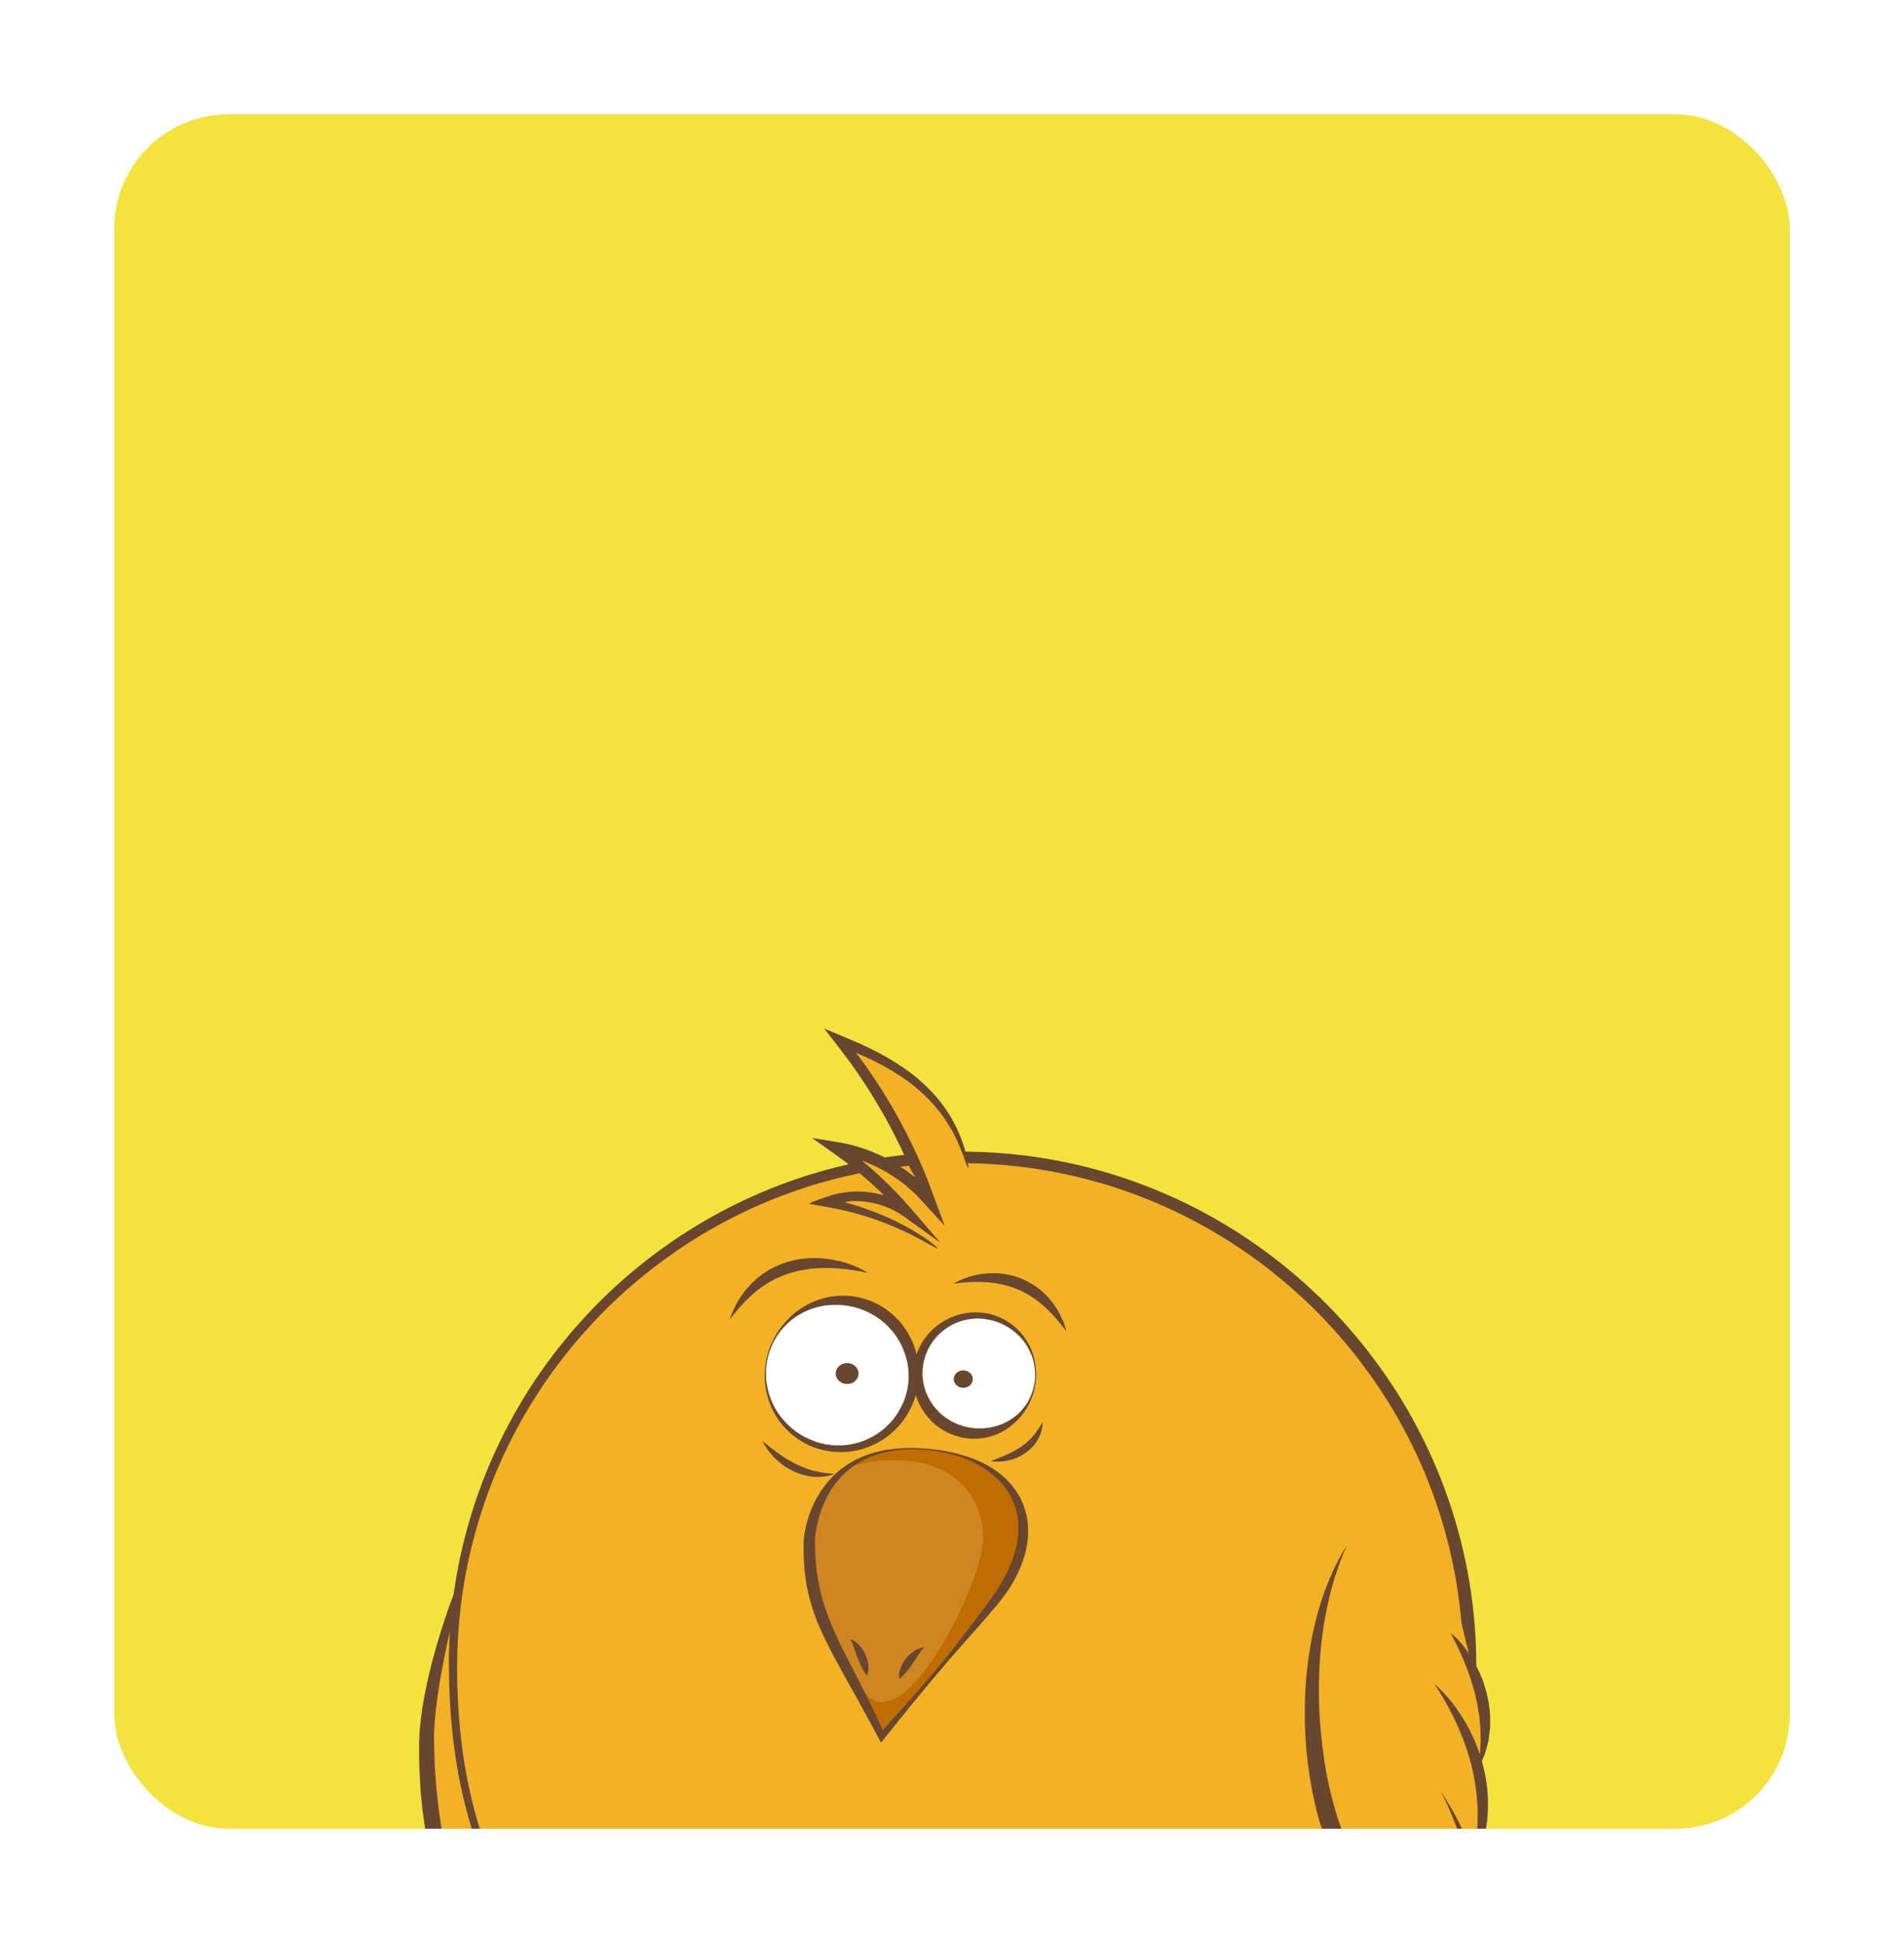 <?xml version="1.0" encoding="UTF-8"?> <svg xmlns="http://www.w3.org/2000/svg" width="500" height="510" viewBox="0 0 500 510" fill="none"> <g filter="url(#filter0_d)"> <g clip-path="url(#clip0)"> <rect x="30" y="20" width="440" height="450" rx="30" fill="#F4E23F"></rect> <g clip-path="url(#clip1)"> <path d="M123.19 399.55C118.11 411.55 111.97 434.25 111.97 447.28C111.96 517.78 158.14 533.45 158.14 533.45C158.14 533.45 139.14 471.12 153.19 430.78L123.19 399.55Z" fill="#F3B126"></path> <path opacity="0.53" d="M123.19 399.55C118.11 411.55 111.97 434.25 111.97 447.28C111.96 517.78 158.14 533.45 158.14 533.45C158.14 533.45 139.14 471.12 153.19 430.78L123.19 399.55Z" fill="#F3B126"></path> <path d="M152.99 430.72L151.79 433.75C151.38 434.75 151.09 435.82 150.74 436.86L150.24 438.43L149.82 440.02C149.55 441.08 149.23 442.13 149.01 443.21L148.34 446.43L147.79 449.67C147.59 450.75 147.48 451.84 147.34 452.93C147.21 454.02 147.06 455.11 146.97 456.2L146.68 459.48L146.52 462.76C146.43 464.95 146.38 467.14 146.37 469.33L146.41 472.62L146.53 475.9C146.63 478.09 146.73 480.27 146.92 482.45C147.1 484.63 147.33 486.81 147.57 488.98C147.86 491.15 148.15 493.31 148.5 495.47C148.86 497.63 149.27 499.77 149.69 501.91C150.11 504.05 150.56 506.19 151.04 508.31C151.52 510.44 152.02 512.56 152.54 514.67L154.15 521L155.81 527.31C156.37 529.42 156.97 531.5 157.57 533.6L158.35 532.85C155.47 531.75 152.66 530.21 150.03 528.49C147.38 526.79 144.91 524.81 142.57 522.71C140.23 520.61 138.05 518.34 136.01 515.96C134.01 513.55 132.12 511.05 130.41 508.43C129.53 507.14 128.75 505.78 127.93 504.46C127.18 503.09 126.36 501.76 125.68 500.36C124.99 498.96 124.25 497.59 123.64 496.15L122.68 494.02C122.38 493.3 122.11 492.57 121.82 491.84L120.97 489.66L120.22 487.44C119.97 486.7 119.71 485.97 119.48 485.22L118.84 482.97L118.2 480.72L117.66 478.44L117.12 476.16L116.68 473.86C116.03 470.8 115.59 467.7 115.18 464.6C115.02 463.04 114.83 461.49 114.65 459.93L114.29 455.24C114.15 453.68 114.13 452.1 114.08 450.53L114 448.17C113.99 447.8 113.96 447.34 113.97 447.04L113.98 445.85C113.97 445.04 114.01 444.27 114.06 443.52C114.1 442.76 114.13 442.01 114.22 441.22C114.34 439.67 114.55 438.11 114.73 436.56C115.14 433.45 115.65 430.33 116.25 427.23C116.84 424.12 117.47 421.02 118.22 417.94C119.71 411.78 121.34 405.64 123.42 399.62L123.05 399.46C121.61 402.32 120.4 405.29 119.23 408.27C118.04 411.25 117.02 414.29 116.05 417.34C115.07 420.39 114.19 423.48 113.37 426.59C112.57 429.7 111.89 432.85 111.3 436.03C111.02 437.62 110.76 439.22 110.57 440.84C110.45 441.64 110.38 442.47 110.31 443.3C110.23 444.14 110.16 444.96 110.13 445.74L110.07 446.93C110.04 447.43 110.06 447.76 110.06 448.19L110.07 450.61C110.09 452.22 110.08 453.84 110.19 455.45L110.46 460.29L110.95 465.12C111.39 468.33 111.85 471.54 112.54 474.71C112.7 475.51 112.86 476.3 113.05 477.09L113.67 479.45L114.29 481.8L115.01 484.13L115.74 486.45C116 487.22 116.29 487.98 116.57 488.74L117.41 491.03L118.35 493.28C118.67 494.03 118.97 494.78 119.31 495.52L120.37 497.72C121.04 499.2 121.85 500.62 122.63 502.04C123.39 503.48 124.3 504.83 125.13 506.22C126.05 507.56 126.94 508.92 127.92 510.21C129.84 512.83 132 515.27 134.22 517.62C136.5 519.93 138.88 522.12 141.4 524.14C143.92 526.17 146.59 527.98 149.33 529.66C152.11 531.3 154.92 532.84 158 533.98L159.14 534.4L158.78 533.23C158.15 531.17 157.63 529.06 157.09 526.97C156.55 524.87 156.11 522.75 155.65 520.64C155.19 518.52 154.82 516.39 154.45 514.26C154.09 512.13 153.75 509.99 153.42 507.85C153.11 505.71 152.81 503.57 152.54 501.43C152.28 499.29 152.02 497.14 151.81 494.99C151.54 492.85 151.34 490.7 151.13 488.56C150.91 486.42 150.7 484.27 150.54 482.13C150.35 479.99 150.19 477.84 150.06 475.69L149.89 472.47L149.78 469.25C149.7 467.1 149.67 464.95 149.68 462.8L149.72 459.58L149.82 456.36C149.84 455.28 149.93 454.21 149.99 453.14C150.06 452.07 150.12 450.99 150.23 449.93L150.52 446.72L150.93 443.52C151.04 442.45 151.26 441.39 151.41 440.33L151.67 438.73L151.99 437.15C152.37 435.04 152.93 432.92 153.44 430.81L152.99 430.72Z" fill="#68462F"></path> <path d="M118.96 427.28C118.96 354.11 177.83 294.69 250.78 293.79C323.84 292.89 384.51 351.55 385.94 424.6C386.95 475.9 359 520.76 317.35 543.97C306.58 549.97 297.14 555.78 293.99 571.23C292.81 577.01 291.64 595.54 290.31 600.03C289.24 603.63 283.03 603.64 282.01 600.03C277.68 584.76 262.01 556.87 242.97 558.03C222.47 559.28 237.97 601.11 229.3 600.78C221.36 600.47 209.55 568.26 200.13 556.78C191.41 546.16 178.82 537.31 167.8 529.11C135.18 504.85 118.96 472.03 118.96 427.28Z" fill="#F3B126"></path> <path opacity="0.53" d="M242.24 542.28C312.1 542.28 357.21 503.89 357.21 434.03C357.21 429.74 348.37 422.12 347.71 418.53C345.66 407.4 364.74 390.55 350.71 351.99C341.93 327.87 303.57 310.95 250.96 319.03C234.46 321.56 187.46 319.53 184.75 312.2C204.15 300.76 226.7 294.09 250.78 293.79C266.25 293.6 281.17 296.09 295.08 300.81C295.06 300.8 295.03 300.79 295.01 300.78C295.14 300.82 295.26 300.87 295.39 300.92C296.73 301.38 298.07 301.86 299.39 302.36C299.76 302.5 300.13 302.64 300.49 302.79C301.67 303.25 302.85 303.72 304.02 304.22C304.25 304.32 304.49 304.41 304.72 304.51C306.03 305.07 307.32 305.66 308.61 306.26C308.99 306.44 309.37 306.62 309.75 306.8C311.02 307.41 312.28 308.03 313.53 308.68C313.8 308.82 314.06 308.97 314.33 309.11C315.41 309.68 316.48 310.26 317.54 310.86C317.88 311.05 318.21 311.24 318.55 311.43C319.76 312.12 320.95 312.83 322.14 313.56C322.48 313.77 322.82 313.99 323.16 314.2C324.21 314.86 325.26 315.54 326.29 316.23C326.5 316.37 326.72 316.51 326.93 316.65C328.1 317.44 329.25 318.25 330.39 319.08C330.73 319.32 331.06 319.57 331.4 319.82C332.53 320.65 333.65 321.5 334.75 322.36C334.98 322.54 335.2 322.72 335.42 322.9C336.38 323.67 337.33 324.45 338.27 325.24C338.55 325.48 338.84 325.72 339.12 325.96C340.18 326.87 341.23 327.8 342.26 328.74C342.54 328.99 342.81 329.25 343.09 329.5C343.44 329.83 343.8 330.15 344.15 330.48C344.15 330.49 344.14 330.49 344.14 330.5C369.24 354.24 385.21 387.56 385.93 424.6C386.94 475.9 359 520.76 317.34 543.97C306.57 549.97 297.13 555.78 293.98 571.23C292.8 577.01 291.63 595.54 290.3 600.03C289.23 603.63 283.02 603.64 281.99 600.03C277.66 584.76 262 556.87 242.96 558.03C222.46 559.28 237.96 601.11 229.29 600.78C221.35 600.47 209.55 568.26 200.13 556.78C191.41 546.16 178.82 537.31 167.79 529.11C141.1 509.27 125.39 483.67 120.57 450.51C135.66 503.49 184.42 542.28 242.24 542.28Z" fill="#F3B126"></path> <path d="M120.04 427.29C120.04 427.29 120.05 426.35 120.08 424.53C120.12 422.72 120.22 420.06 120.5 416.56C121.07 409.6 122.42 399.35 126.41 386.91C130.4 374.52 137.16 359.9 148.46 345.62C154.1 338.5 160.8 331.47 168.71 325.04C176.59 318.6 185.64 312.72 195.74 307.95C205.82 303.16 216.97 299.48 228.82 297.37C240.65 295.24 253.23 294.7 265.93 296.01C278.64 297.32 291.52 300.56 303.86 305.84C316.2 311.1 328 318.4 338.53 327.53C349.08 336.63 358.34 347.6 365.71 359.9C373.06 372.21 378.49 385.88 381.47 400.2C384.49 414.5 385.03 429.45 383.21 444.12C382.27 451.46 380.74 458.74 378.58 465.84C376.4 472.93 373.65 479.86 370.32 486.5C366.96 493.13 363.09 499.5 358.68 505.48C354.26 511.44 349.39 517.08 344.05 522.21C338.71 527.33 333 532.08 326.91 536.22C325.38 537.25 323.86 538.29 322.29 539.25C320.74 540.25 319.15 541.16 317.56 542.08C314.36 543.91 311.04 545.73 307.92 547.9C304.79 550.05 301.83 552.59 299.41 555.61C296.99 558.63 295.14 562.1 293.93 565.73C293.31 567.55 292.84 569.36 292.47 571.26C292.3 572.14 292.16 573.11 292.03 574.04L291.69 576.79C291.27 580.44 290.93 584.06 290.55 587.67C290.16 591.26 289.81 594.89 289.19 598.3C289.12 598.74 289.01 599.11 288.92 599.5C288.94 599.5 288.77 599.99 288.76 599.94C288.74 599.99 288.65 600.15 288.58 600.23C288.28 600.64 287.77 600.97 287.16 601.14C285.94 601.5 284.39 601.13 283.77 600.33C283.61 600.13 283.5 599.92 283.42 599.66L283.03 598.35C282.76 597.47 282.47 596.61 282.16 595.75C281.55 594.04 280.87 592.35 280.15 590.69C278.7 587.38 277.07 584.17 275.26 581.07C271.63 574.9 267.36 569.09 261.99 564.34C259.3 561.99 256.31 559.92 252.97 558.48C249.65 557.04 245.93 556.33 242.3 556.67C240.4 556.85 238.52 557.41 236.88 558.49C235.23 559.55 233.95 561.07 233.06 562.69C231.28 565.98 230.75 569.51 230.46 572.89C229.95 579.7 230.72 586.3 230.86 592.66C230.88 594.24 230.87 595.82 230.64 597.24C230.53 597.94 230.34 598.62 230.08 599.03C229.81 599.44 229.68 599.47 229.33 599.48C228.31 599.43 227.14 598.52 226.12 597.49C225.09 596.45 224.16 595.23 223.28 593.99C219.78 588.94 216.94 583.43 214.08 578.08C211.23 572.71 208.49 567.38 205.4 562.3C203.85 559.78 202.19 557.26 200.23 555.05C198.35 552.85 196.32 550.71 194.27 548.76C186.01 540.87 177.09 534.61 168.85 528.49C160.62 522.43 153.47 515.84 147.55 508.95C141.62 502.07 136.94 494.91 133.32 487.94C131.5 484.46 129.98 481 128.66 477.65C127.33 474.3 126.24 471.04 125.34 467.9C121.73 455.33 120.79 445.01 120.35 438.04C120.24 436.29 120.17 434.75 120.13 433.41C120.08 432.07 120.05 430.95 120.05 430.04C120.03 428.23 120.02 427.29 120.02 427.29H120.04ZM117.89 427.28C117.89 427.28 117.9 428.23 117.93 430.06C117.93 430.98 117.97 432.11 118.02 433.47C118.06 434.82 118.13 436.39 118.25 438.16C118.72 445.22 119.7 455.68 123.42 468.45C125.27 474.82 127.84 481.75 131.49 488.88C135.15 496 139.9 503.32 145.91 510.36C151.91 517.41 159.17 524.15 167.49 530.33C175.73 536.49 184.56 542.74 192.61 550.49C194.64 552.43 196.53 554.44 198.39 556.63C200.25 558.74 201.79 561.1 203.31 563.58C206.31 568.55 209.03 573.87 211.86 579.25C214.72 584.63 217.53 590.16 221.17 595.47C222.1 596.79 223.09 598.09 224.27 599.31C224.87 599.92 225.51 600.51 226.28 601.02C226.67 601.27 227.08 601.52 227.56 601.71C227.8 601.81 228.03 601.89 228.32 601.96L228.78 602.05L229.08 602.08C229.74 602.14 230.37 602.03 230.99 601.71C231.6 601.38 232.04 600.89 232.33 600.41C232.91 599.45 233.1 598.53 233.26 597.66C233.54 595.91 233.55 594.26 233.54 592.6C233.42 586.04 232.7 579.54 233.22 573.09C233.49 569.9 234.05 566.67 235.52 564.03C236.25 562.72 237.22 561.6 238.42 560.84C239.61 560.06 241.07 559.63 242.55 559.49C245.69 559.21 248.88 559.81 251.85 561.1C254.82 562.38 257.58 564.29 260.09 566.49C265.12 570.94 269.25 576.54 272.74 582.52C274.48 585.52 276.06 588.63 277.46 591.84C278.15 593.44 278.8 595.07 279.39 596.71C279.68 597.53 279.96 598.36 280.22 599.19L280.6 600.45C280.77 601.06 281.08 601.65 281.48 602.15C282.3 603.16 283.43 603.75 284.55 604.01C285.68 604.28 286.83 604.26 287.96 603.95C289.07 603.65 290.19 603.01 290.97 601.96C291.17 601.69 291.32 601.45 291.48 601.1C291.67 600.65 291.65 600.71 291.78 600.27C291.9 599.79 292.03 599.29 292.11 598.84C292.79 595.15 293.13 591.57 293.52 587.94C293.9 584.33 294.25 580.7 294.67 577.1L295.01 574.41C295.13 573.53 295.25 572.69 295.43 571.77C295.76 570.07 296.22 568.33 296.79 566.68C297.92 563.35 299.59 560.23 301.79 557.5C303.99 554.77 306.7 552.44 309.67 550.41C312.64 548.36 315.84 546.61 319.1 544.76C320.73 543.82 322.36 542.89 323.95 541.87C325.56 540.89 327.12 539.84 328.69 538.78C334.94 534.55 340.79 529.71 346.28 524.48C351.76 519.24 356.75 513.48 361.3 507.38C365.83 501.27 369.81 494.75 373.27 487.96C387.07 460.78 391.07 428.83 384.77 399.48C381.68 384.79 376.08 370.79 368.52 358.19C360.94 345.6 351.43 334.39 340.6 325.09C329.79 315.77 317.7 308.31 305.05 302.96C292.41 297.58 279.22 294.29 266.21 292.98C253.18 291.66 240.38 292.27 228.27 294.5C216.17 296.71 204.8 300.51 194.52 305.45C184.23 310.37 175.02 316.4 167.01 323C158.98 329.59 152.17 336.79 146.45 344.07C135.01 358.67 128.18 373.59 124.17 386.21C120.16 398.89 118.83 409.32 118.28 416.4C118.01 419.94 117.92 422.69 117.89 424.51C117.87 426.33 117.86 427.27 117.86 427.27V427.28H117.89Z" fill="#68462F"></path> <path opacity="0.53" d="M220.25 335.6C229.66 335.6 237.7 341.03 240.85 348.68C243.7 343.52 249.52 339.97 256.25 339.97C265.79 339.97 273.53 347.09 273.53 355.87C273.53 364.65 265.79 371.77 256.25 371.77C249.52 371.77 243.7 368.23 240.85 363.06C237.7 370.7 229.67 376.14 220.25 376.14C208.08 376.14 198.22 367.07 198.22 355.88C198.22 344.67 208.09 335.6 220.25 335.6Z" fill="#F3B126"></path> <path opacity="0.53" d="M243.91 372.15C270.83 373.5 281.87 392.95 265.04 414.75C256.79 425.44 233.32 452.7 233.32 452.7C221.54 428.16 213.03 419.62 213.03 399.1C213.04 391.68 218.12 370.86 243.91 372.15Z" fill="#F3B126"></path> <path d="M241.43 370.28C266.66 371.54 277.01 389.78 261.24 410.21C253.51 420.23 231.51 445.78 231.51 445.78C220.47 422.78 212.5 414.78 212.5 395.55C212.5 388.58 217.26 369.07 241.43 370.28Z" fill="#BF6D00"></path> <path opacity="0.26" d="M212.49 395.55C212.49 410.33 217.2 418.47 224.39 431.89C224.81 431.95 225.51 431.63 225.71 432.03C235.32 451.53 258.44 405.41 258.21 393.53C258.01 383.47 251.65 374.05 236.43 373.28C230.57 372.99 225.85 373.91 222.06 375.58L222.05 375.59C214.42 381.61 212.49 391.12 212.49 395.55Z" fill="#FFC988"></path> <path d="M241.42 370.43C243.61 370.58 245.78 370.81 247.92 371.24C250.05 371.71 252.15 372.31 254.16 373.15C258.16 374.8 261.78 377.41 264.22 380.82C265.44 382.52 266.32 384.43 266.84 386.41C267.39 388.39 267.51 390.46 267.4 392.51C267.28 394.57 266.8 396.6 266.17 398.59C265.51 400.58 264.6 402.49 263.6 404.35C262.6 406.22 261.38 407.98 260.16 409.74C258.87 411.52 257.57 413.26 256.25 415.01L252.27 420.24C250.94 421.99 249.55 423.68 248.19 425.4C246.79 427.08 245.41 428.79 243.98 430.45C242.56 432.12 241.13 433.78 239.67 435.42C238.23 437.07 236.74 438.69 235.27 440.31L230.83 445.17L232.33 445.37C231.48 443.51 230.68 441.63 229.8 439.78C228.92 437.93 228.02 436.1 227.1 434.28C225.29 430.62 223.36 427.03 221.55 423.41C219.74 419.8 218.08 416.15 216.81 412.4C216.5 411.46 216.17 410.53 215.93 409.57C215.67 408.62 215.4 407.67 215.23 406.7C215.03 405.74 214.82 404.78 214.69 403.8C214.53 402.83 214.38 401.85 214.31 400.86C214.08 398.9 214.05 396.89 214 394.93C214.03 393.09 214.34 391.12 214.81 389.25C215.25 387.35 215.94 385.52 216.76 383.75C217.59 381.98 218.64 380.32 219.88 378.8C221.12 377.28 222.57 375.92 224.19 374.77C225.81 373.61 227.61 372.71 229.49 372.02C231.38 371.34 233.36 370.9 235.36 370.62C237.37 370.41 239.4 370.38 241.42 370.43ZM241.44 370.13C239.4 370.04 237.35 370.03 235.31 370.24C233.27 370.43 231.24 370.79 229.26 371.37C225.29 372.5 221.53 374.64 218.58 377.67C215.61 380.69 213.45 384.49 212.2 388.55C211.57 390.6 211.17 392.66 211.03 394.9C211 397.01 211.02 399.08 211.21 401.17C211.26 402.22 211.4 403.26 211.55 404.3C211.63 404.82 211.68 405.34 211.77 405.86L212.09 407.4C212.28 408.44 212.57 409.45 212.85 410.46C213.11 411.48 213.46 412.47 213.79 413.46C214.46 415.45 215.31 417.36 216.18 419.24C217.06 421.12 218 422.95 218.96 424.76C220.89 428.38 222.88 431.93 224.87 435.47C225.86 437.24 226.84 439.02 227.8 440.81C228.8 442.58 229.72 444.38 230.69 446.17L231.36 447.41L232.19 446.37L236.32 441.24C237.7 439.53 239.06 437.81 240.46 436.12C241.85 434.42 243.25 432.74 244.66 431.06C246.06 429.37 247.51 427.72 248.92 426.05C250.37 424.4 251.79 422.73 253.26 421.1L257.63 416.17C259.08 414.52 260.53 412.84 261.93 411.16C263.34 409.42 264.71 407.62 265.83 405.65C266.99 403.7 267.95 401.63 268.7 399.46C269.44 397.29 269.87 394.99 269.97 392.66C270.08 390.34 269.74 387.98 269.02 385.76C268.29 383.54 267.09 381.5 265.61 379.74C264.13 377.98 262.37 376.51 260.46 375.32C258.55 374.13 256.51 373.19 254.41 372.48C250.22 371.04 245.82 370.36 241.44 370.13Z" fill="#68462F"></path> <path d="M220.46 370.28C209.69 370.28 200.96 361.55 200.96 350.78C200.96 340.011 209.69 331.28 220.46 331.28C231.23 331.28 239.96 340.011 239.96 350.78C239.96 361.55 231.23 370.28 220.46 370.28Z" fill="white"></path> <path d="M202.49 342.84C202.49 342.84 202.32 343.29 202.01 344.13C201.83 344.54 201.69 345.08 201.52 345.72C201.44 346.04 201.33 346.38 201.26 346.74C201.2 347.11 201.13 347.5 201.06 347.92C200.82 349.58 200.67 351.65 201.02 353.99C201.36 356.32 202.15 358.92 203.64 361.46C205.13 363.99 207.38 366.39 210.27 368.2C210.62 368.44 211.02 368.61 211.39 368.83C211.79 369.03 212.12 369.26 212.58 369.43C213.37 369.74 214.12 370.09 215.03 370.32C216.79 370.88 218.6 371.09 220.48 371.15C222.36 371.19 224.26 370.9 226.14 370.43C228.01 369.91 229.81 369.1 231.52 368.09C233.21 367.04 234.74 365.72 236.1 364.23C237.43 362.71 238.52 360.98 239.4 359.16C239.79 358.14 240.16 357.42 240.44 356.33C240.77 355.32 240.93 354.32 241.11 353.32C241.36 351.3 241.37 349.26 241.07 347.26C240.73 345.27 240.17 343.32 239.31 341.53C238.42 339.76 237.36 338.08 236.05 336.64C234.72 335.24 233.29 333.95 231.67 333.02C230.9 332.49 230.05 332.13 229.24 331.73L229.09 331.66L229.01 331.62L228.97 331.6L228.86 331.56L228.56 331.46L227.97 331.25C227.56 331.12 227.22 330.96 226.77 330.85C223.24 329.84 219.9 329.92 216.94 330.59C213.99 331.28 211.51 332.57 209.57 333.98C207.61 335.38 206.22 336.95 205.18 338.29C204.93 338.63 204.69 338.96 204.47 339.26C204.25 339.57 204.08 339.88 203.91 340.16C203.56 340.72 203.28 341.2 203.1 341.62C202.7 342.4 202.49 342.84 202.49 342.84ZM202.77 342.96C202.77 342.96 202.99 342.54 203.41 341.75C203.6 341.35 203.9 340.89 204.27 340.36C204.45 340.1 204.63 339.8 204.85 339.51C205.09 339.23 205.34 338.93 205.61 338.62C206.7 337.39 208.18 336 210.18 334.9C212.16 333.79 214.59 332.9 217.3 332.6C218.66 332.48 220.07 332.45 221.51 332.61C221.87 332.65 222.23 332.69 222.59 332.73C222.95 332.81 223.31 332.88 223.67 332.96C224.42 333.08 225.07 333.34 225.78 333.53C226.13 333.63 226.53 333.83 226.91 333.97L227.49 334.21L227.78 334.33C227.85 334.36 227.72 334.3 227.75 334.32L227.78 334.34L227.84 334.37L227.97 334.44C228.66 334.81 229.38 335.13 230.03 335.6C231.39 336.44 232.61 337.52 233.73 338.72C234.87 339.92 235.8 341.33 236.6 342.84C237.36 344.37 237.92 346.01 238.29 347.72C238.62 349.44 238.68 351.22 238.53 352.99C238.4 353.87 238.29 354.77 238.05 355.58C237.91 356.37 237.46 357.39 237.2 358.17C236.46 359.81 235.55 361.37 234.4 362.76C233.23 364.12 231.9 365.34 230.41 366.33C228.9 367.29 227.3 368.07 225.62 368.59C223.93 369.07 222.21 369.39 220.49 369.4C218.79 369.4 217.06 369.24 215.51 368.79C214.73 368.64 213.92 368.29 213.13 368.01C212.43 367.72 211.67 367.36 210.98 367C208.21 365.45 205.98 363.3 204.39 360.99C202.8 358.67 201.9 356.18 201.47 353.92C201 351.65 201.11 349.6 201.33 347.96C201.4 347.55 201.46 347.16 201.52 346.8C201.6 346.44 201.7 346.11 201.79 345.8C201.95 345.18 202.1 344.65 202.29 344.24C202.59 343.4 202.77 342.95 202.77 342.96Z" fill="#68462F"></path> <path d="M243.116 358.654C238.768 351.281 241.219 341.778 248.593 337.43C255.966 333.081 265.468 335.533 269.817 342.906C274.165 350.279 271.714 359.781 264.341 364.13C256.967 368.479 247.465 366.027 243.116 358.654Z" fill="white"></path> <path d="M271.64 354.61C271.64 354.61 271.71 354.24 271.85 353.54C271.93 353.19 271.98 352.75 272.02 352.23C272.09 351.71 272.09 351.11 272.09 350.44C272.05 349.1 271.91 347.46 271.33 345.66C270.76 343.87 269.8 341.92 268.31 340.11C266.81 338.3 264.72 336.7 262.2 335.64C261.55 335.39 260.93 335.17 260.2 334.97C259.54 334.83 258.91 334.65 258.15 334.59C256.67 334.38 255.21 334.45 253.72 334.65C252.23 334.87 250.76 335.35 249.33 335.97C247.92 336.63 246.59 337.51 245.37 338.54C244.17 339.6 243.13 340.85 242.24 342.21C241.84 342.91 241.42 343.62 241.11 344.38C240.94 344.75 240.77 345.13 240.66 345.52L240.27 346.75C239.91 348.14 239.65 349.96 239.7 351.56C239.77 353.2 240.03 354.83 240.53 356.39C241.06 357.93 241.76 359.42 242.69 360.73C243.64 362.03 244.71 363.23 245.95 364.2C247.2 365.14 248.52 365.98 249.95 366.49C250.64 366.8 251.37 366.97 252.07 367.19L252.2 367.23L252.27 367.25L252.3 367.26L252.41 367.28L252.66 367.32L253.15 367.4C253.49 367.45 253.78 367.52 254.15 367.55C257.13 367.87 259.76 367.32 262.02 366.35C264.26 365.37 266.03 363.99 267.35 362.6C268.69 361.21 269.56 359.78 270.19 358.58C270.49 357.97 270.76 357.43 270.93 356.93C271.13 356.44 271.29 356.03 271.37 355.67C271.53 354.99 271.64 354.61 271.64 354.61ZM271.35 354.54C271.35 354.54 271.23 354.9 271 355.57C270.9 355.91 270.73 356.31 270.51 356.77C270.4 357 270.3 357.26 270.16 357.51C270.01 357.76 269.85 358.02 269.68 358.31C268.98 359.41 268 360.68 266.57 361.78C265.16 362.88 263.37 363.86 261.31 364.42C260.27 364.67 259.18 364.86 258.05 364.91C257.77 364.92 257.48 364.93 257.2 364.95C256.91 364.93 256.63 364.92 256.34 364.9C255.75 364.9 255.22 364.78 254.66 364.72C254.38 364.69 254.03 364.58 253.72 364.52L253.23 364.41L252.99 364.35C252.91 364.33 253.06 364.37 253.03 364.36L253 364.35L252.95 364.33L252.84 364.29C252.27 364.09 251.67 363.94 251.11 363.66C249.96 363.19 248.89 362.52 247.87 361.74C246.84 360.97 245.94 360.01 245.12 358.97C244.34 357.9 243.68 356.72 243.17 355.45C242.68 354.18 242.4 352.82 242.28 351.43C242.2 350 242.3 348.78 242.62 347.2C242.95 345.96 243.46 344.54 244.15 343.35C244.87 342.15 245.73 341.02 246.75 340.06C247.78 339.12 248.92 338.3 250.15 337.67C251.39 337.08 252.68 336.59 254.01 336.35C255.32 336.12 256.69 336.01 257.94 336.15C258.55 336.16 259.25 336.33 259.9 336.44C260.47 336.57 261.12 336.74 261.7 336.93C264.06 337.75 266.08 339.12 267.65 340.69C269.21 342.27 270.26 344.09 270.91 345.8C271.59 347.51 271.78 349.12 271.83 350.44C271.83 350.77 271.84 351.08 271.84 351.38C271.83 351.67 271.79 351.94 271.76 352.2C271.71 352.71 271.67 353.14 271.58 353.49C271.42 354.18 271.34 354.55 271.35 354.54Z" fill="#68462F"></path> <path d="M250.46 351.99C250.46 353.26 251.58 354.28 252.96 354.28C254.34 354.28 255.46 353.25 255.46 351.99C255.46 350.72 254.34 349.7 252.96 349.7C251.58 349.69 250.46 350.72 250.46 351.99Z" fill="#68462F"></path> <path d="M222.46 353.28C220.803 353.28 219.46 352.049 219.46 350.53C219.46 349.011 220.803 347.78 222.46 347.78C224.117 347.78 225.46 349.011 225.46 350.53C225.46 352.049 224.117 353.28 222.46 353.28Z" fill="#68462F"></path> <path d="M227.65 429.81C227.65 429.81 227.96 429.25 228.03 428.34C228.13 427.44 227.99 426.19 227.52 424.91C227.28 424.27 226.96 423.62 226.57 423.02C226.36 422.72 226.18 422.43 225.93 422.16C225.69 421.89 225.48 421.64 225.21 421.41C224.96 421.18 224.74 420.99 224.47 420.83C224.22 420.67 224.03 420.54 223.81 420.46C223.4 420.3 223.2 420.25 223.2 420.25C223.2 420.25 223.31 420.41 223.51 420.68C223.61 420.79 223.66 420.98 223.76 421.15C223.86 421.31 223.92 421.53 224.01 421.74C224.11 421.95 224.16 422.2 224.26 422.44C224.36 422.68 224.42 422.95 224.53 423.22C224.71 423.76 224.91 424.35 225.13 424.94C225.57 426.12 226.09 427.33 226.63 428.26C227.13 429.16 227.65 429.81 227.65 429.81Z" fill="#68462F"></path> <path d="M236.18 430.69C236.18 430.69 236.83 430.18 237.54 429.39C238.28 428.61 239.07 427.56 239.77 426.52C240.12 426 240.45 425.48 240.76 424.99C240.93 424.76 241.05 424.5 241.2 424.3C241.35 424.09 241.46 423.86 241.6 423.68C241.74 423.5 241.85 423.3 241.99 423.17C242.13 423.03 242.22 422.86 242.35 422.77C242.61 422.55 242.75 422.42 242.75 422.42C242.75 422.42 242.54 422.42 242.1 422.49C241.87 422.52 241.66 422.6 241.37 422.7C241.07 422.79 240.81 422.93 240.52 423.09C240.2 423.25 239.94 423.44 239.64 423.65C239.34 423.86 239.09 424.09 238.82 424.34C238.3 424.84 237.84 425.39 237.46 425.95C236.71 427.08 236.27 428.27 236.16 429.17C236.02 430.07 236.18 430.69 236.18 430.69Z" fill="#68462F"></path> <path d="M250.46 326.94C250.46 326.94 251.02 326.85 251.99 326.74C252.96 326.63 254.33 326.52 255.96 326.48C256.77 326.46 257.65 326.49 258.56 326.53C259.48 326.56 260.43 326.7 261.4 326.82C262.37 326.98 263.36 327.16 264.35 327.44C265.33 327.71 266.32 328.03 267.26 328.44C268.21 328.83 269.13 329.3 270.01 329.81C270.89 330.32 271.72 330.89 272.5 331.49C273.27 332.1 274.02 332.7 274.68 333.33C275.03 333.63 275.33 333.96 275.63 334.27C275.93 334.58 276.25 334.86 276.51 335.18C277.04 335.79 277.57 336.34 277.98 336.87C278.4 337.39 278.8 337.83 279.09 338.23C279.69 339 280.06 339.44 280.06 339.44C280.06 339.44 279.92 338.89 279.61 337.95C279.47 337.47 279.24 336.91 278.95 336.28C278.69 335.63 278.32 334.94 277.9 334.18C277.46 333.44 276.97 332.63 276.34 331.85C275.74 331.05 275.03 330.25 274.23 329.49C273.42 328.74 272.54 328 271.55 327.37C270.58 326.72 269.51 326.16 268.42 325.7C267.88 325.46 267.3 325.29 266.75 325.08C266.18 324.92 265.61 324.75 265.04 324.64C263.9 324.38 262.76 324.26 261.66 324.2C259.46 324.13 257.42 324.37 255.74 324.8C254.06 325.2 252.73 325.75 251.83 326.19C250.93 326.61 250.46 326.94 250.46 326.94Z" fill="#68462F"></path> <path d="M227.89 324.11C227.89 324.11 227.34 323.72 226.29 323.18C225.24 322.65 223.69 321.94 221.73 321.38C220.75 321.08 219.67 320.83 218.51 320.63C217.35 320.45 216.11 320.26 214.81 320.24C213.52 320.19 212.16 320.23 210.8 320.41C209.43 320.55 208.06 320.88 206.71 321.26C205.37 321.69 204.05 322.2 202.83 322.85C202.22 323.17 201.61 323.5 201.06 323.89C200.78 324.08 200.5 324.26 200.22 324.44C199.96 324.64 199.7 324.85 199.44 325.05C198.92 325.44 198.43 325.86 197.98 326.3C197.51 326.72 197.09 327.16 196.7 327.61C195.87 328.46 195.23 329.39 194.63 330.22C194.08 331.09 193.56 331.86 193.21 332.62C192.83 333.36 192.5 333.99 192.3 334.55C191.86 335.65 191.65 336.28 191.65 336.28C191.65 336.28 192.1 335.77 192.81 334.85C193.15 334.38 193.65 333.88 194.15 333.26C194.65 332.64 195.32 332.03 195.96 331.31C196.67 330.65 197.4 329.91 198.25 329.22C198.66 328.86 199.1 328.51 199.57 328.19C200.03 327.85 200.49 327.5 200.99 327.2C201.24 327.04 201.48 326.88 201.73 326.72C201.99 326.57 202.25 326.43 202.51 326.28C203.03 325.97 203.58 325.71 204.13 325.45C205.23 324.92 206.4 324.49 207.58 324.12C208.77 323.77 209.98 323.47 211.2 323.28C211.81 323.16 212.42 323.12 213.02 323.02C213.63 322.98 214.22 322.9 214.82 322.88C216.01 322.81 217.16 322.81 218.27 322.83C219.37 322.9 220.42 322.94 221.39 323.05C223.33 323.25 224.95 323.52 226.09 323.73C227.23 323.96 227.89 324.11 227.89 324.11Z" fill="#68462F"></path> <path d="M260.15 373.48C260.15 373.48 261.32 373.77 263.09 373.6C263.53 373.55 264.01 373.51 264.51 373.39C265.01 373.3 265.54 373.16 266.07 372.98C266.6 372.81 267.14 372.58 267.68 372.33C268.2 372.04 268.75 371.78 269.24 371.41C269.73 371.05 270.23 370.7 270.65 370.26C270.87 370.05 271.09 369.85 271.28 369.63C271.46 369.4 271.64 369.17 271.82 368.94C272.2 368.51 272.46 368.02 272.7 367.55C272.82 367.32 272.94 367.1 273.05 366.88C273.13 366.65 273.2 366.42 273.28 366.21C273.42 365.78 273.56 365.4 273.62 365.04C273.68 364.68 273.71 364.36 273.74 364.11C273.79 363.6 273.8 363.31 273.8 363.31C273.8 363.31 273.63 363.56 273.36 363.99C273.23 364.21 273.07 364.46 272.91 364.76C272.73 365.05 272.48 365.35 272.26 365.69C272.14 365.86 272.02 366.03 271.9 366.21C271.76 366.38 271.61 366.55 271.46 366.72C271.17 367.08 270.86 367.44 270.49 367.78C270.32 367.95 270.14 368.13 269.96 368.31C269.76 368.47 269.56 368.63 269.36 368.8C268.98 369.15 268.54 369.45 268.11 369.75C267.7 370.08 267.21 370.31 266.78 370.6C266.31 370.83 265.87 371.13 265.41 371.33C264.95 371.54 264.51 371.78 264.07 371.95C263.63 372.13 263.22 372.31 262.84 372.47C261.27 373.1 260.15 373.48 260.15 373.48Z" fill="#68462F"></path> <path d="M219.1 376.82C219.1 376.82 218.75 376.82 218.15 376.79C217.85 376.76 217.5 376.74 217.09 376.69C216.68 376.65 216.23 376.57 215.74 376.5C215.25 376.41 214.73 376.3 214.18 376.18C213.63 376.05 213.07 375.89 212.49 375.7C211.9 375.55 211.33 375.27 210.73 375.06C210.14 374.81 209.56 374.54 208.97 374.27C208.41 373.95 207.82 373.68 207.27 373.35C206.74 372.99 206.17 372.72 205.66 372.36C205.17 371.99 204.66 371.67 204.19 371.35C203.74 371 203.31 370.67 202.91 370.37C202.51 370.07 202.13 369.8 201.82 369.52C201.51 369.25 201.22 369.03 200.98 368.85C200.5 368.48 200.21 368.28 200.21 368.28C200.21 368.28 200.37 368.59 200.68 369.11C200.84 369.37 201.03 369.69 201.26 370.04C201.48 370.41 201.77 370.79 202.11 371.19C202.44 371.59 202.8 372.04 203.22 372.48C203.66 372.89 204.12 373.34 204.62 373.77C205.13 374.2 205.69 374.59 206.26 375C206.83 375.4 207.48 375.71 208.1 376.06C208.75 376.35 209.4 376.65 210.07 376.87C210.74 377.08 211.4 377.28 212.07 377.39C212.72 377.55 213.37 377.6 213.98 377.64C214.59 377.69 215.17 377.66 215.7 377.63C216.23 377.59 216.71 377.53 217.13 377.44C217.55 377.38 217.91 377.25 218.21 377.17C218.8 376.99 219.1 376.82 219.1 376.82Z" fill="#68462F"></path> <path d="M366.11 499.77C366.11 499.77 343.47 473.03 343.47 436.28C343.47 417.03 353.71 395.55 353.71 395.55C353.71 395.55 347.47 401.73 381.97 408.32C382.33 408.39 381.97 410.45 390.12 440.95C391.54 446.26 387.24 450.6 388.67 456.52C390.82 465.43 387.59 471.29 386.25 481.07C391.3 502.94 383.32 511.92 379.32 517.49C378.37 518.82 366.11 499.77 366.11 499.77Z" fill="#F3B126"></path> <path opacity="0.53" d="M366.11 499.77C366.11 499.77 343.47 473.03 343.47 436.28C343.47 417.03 353.71 395.55 353.71 395.55C353.71 395.55 347.47 401.73 381.97 408.32C382.33 408.39 382.06 409.97 386.91 428.69C393.47 442.16 387.25 450.59 388.68 456.52C390.83 465.43 387.6 471.29 386.26 481.07C391.31 502.94 383.33 511.92 379.33 517.49C378.37 518.82 366.11 499.77 366.11 499.77Z" fill="#F3B126"></path> <path d="M376.71 432.03C376.71 432.03 377.2 432.73 377.98 433.99C378.76 435.24 379.82 437.06 380.98 439.28C381.55 440.39 382.14 441.61 382.73 442.91C383.33 444.2 383.86 445.61 384.43 447.04C384.97 448.49 385.46 450.01 385.91 451.56C386.38 453.11 386.74 454.71 387.06 456.31C387.36 457.92 387.61 459.54 387.77 461.14C387.92 462.74 388.05 464.33 388.04 465.87C388.05 466.64 388.04 467.4 388.01 468.14C387.98 468.88 387.98 469.61 387.9 470.32C387.8 471.74 387.63 473.07 387.47 474.31C387.39 474.93 387.25 475.51 387.17 476.08C387.08 476.64 387 477.18 386.88 477.68C386.64 478.67 386.51 479.57 386.31 480.28C385.94 481.71 385.76 482.55 385.76 482.55C385.76 482.55 386.18 481.81 386.87 480.48C387.23 479.82 387.57 478.98 387.98 478.01C388.39 477.05 388.76 475.92 389.15 474.69C389.32 474.06 389.5 473.41 389.68 472.74C389.87 472.06 389.96 471.35 390.12 470.62C390.39 469.15 390.62 467.59 390.68 465.96C390.75 465.14 390.75 464.32 390.75 463.47C390.78 462.63 390.72 461.78 390.67 460.92C390.57 459.2 390.31 457.48 390 455.76C389.62 454.06 389.21 452.36 388.68 450.74C388.19 449.1 387.51 447.55 386.87 446.06C386.2 444.58 385.47 443.19 384.71 441.91C383.98 440.62 383.19 439.46 382.44 438.41C380.94 436.31 379.5 434.71 378.45 433.65C377.39 432.55 376.71 432.03 376.71 432.03Z" fill="#68462F"></path> <path d="M380.96 418.65C380.96 418.65 381.23 419.18 381.71 420.1C381.96 420.55 382.2 421.13 382.54 421.76C382.83 422.42 383.19 423.13 383.54 423.93C383.9 424.72 384.26 425.59 384.64 426.5C385.05 427.4 385.35 428.4 385.75 429.39C386.08 430.41 386.45 431.45 386.77 432.52C387.05 433.6 387.42 434.68 387.61 435.79L387.99 437.44C388.08 438 388.16 438.55 388.25 439.1C388.32 439.65 388.45 440.19 388.5 440.73C388.55 441.27 388.59 441.81 388.64 442.34C388.78 443.4 388.78 444.42 388.8 445.4C388.81 445.89 388.82 446.37 388.84 446.83C388.81 447.29 388.79 447.74 388.77 448.17C388.7 449.03 388.72 449.84 388.65 450.54C388.55 451.24 388.48 451.86 388.43 452.37C388.32 453.4 388.28 454.01 388.28 454.01C388.28 454.01 388.56 453.49 389 452.53C389.22 452.05 389.49 451.47 389.77 450.79C390.04 450.1 390.24 449.3 390.48 448.42C390.6 447.98 390.72 447.52 390.85 447.04C390.92 446.55 390.98 446.05 391.05 445.53C391.12 445.01 391.19 444.47 391.26 443.93C391.35 443.38 391.3 442.82 391.32 442.25C391.34 441.1 391.34 439.91 391.16 438.72C391.09 438.12 391.04 437.51 390.94 436.91L390.56 435.12C390.33 433.92 389.92 432.76 389.56 431.62C389.4 431.04 389.14 430.5 388.92 429.96C388.69 429.42 388.48 428.88 388.23 428.37C387.71 427.36 387.23 426.37 386.67 425.49C386.4 425.05 386.15 424.61 385.88 424.2C385.6 423.8 385.32 423.42 385.06 423.05C384.56 422.3 383.99 421.69 383.53 421.12C383.04 420.57 382.61 420.1 382.23 419.74C381.45 419.01 380.96 418.65 380.96 418.65Z" fill="#68462F"></path> <path d="M378.34 460.15L380.01 463.57C380.51 464.74 381.03 465.88 381.5 467.05C381.94 468.23 382.46 469.38 382.83 470.58C383.24 471.77 383.64 472.96 383.96 474.17C384.33 475.37 384.61 476.59 384.9 477.8C385.17 479.02 385.39 480.24 385.59 481.47C385.76 482.7 385.93 483.93 386.01 485.17C386.14 486.4 386.16 487.64 386.2 488.87C386.2 490.1 386.19 491.34 386.1 492.56C386.08 493.17 386.01 493.79 385.95 494.4C385.9 495.01 385.83 495.62 385.73 496.23C385.57 497.44 385.33 498.65 385.07 499.84C384.8 501.03 384.5 502.21 384.14 503.38C383.78 504.54 383.39 505.7 382.93 506.83C382.5 507.97 381.98 509.07 381.45 510.16C380.9 511.24 380.32 512.3 379.69 513.32C379.07 514.32 378.34 515.37 377.69 516.15L380.97 516.19C379.33 514.03 377.69 511.8 376.1 509.58C374.5 507.35 372.92 505.1 371.38 502.84C369.84 500.57 368.28 498.32 366.77 496.03C365.26 493.75 363.78 491.44 362.35 489.11C360.91 486.79 359.55 484.43 358.2 482.07C356.85 479.71 355.58 477.32 354.41 474.89C353.25 472.47 352.19 470.01 351.38 467.53C351.19 466.95 350.98 466.23 350.78 465.59L350.24 463.68C349.88 462.38 349.55 461.08 349.24 459.77C348.01 454.51 347.26 449.13 346.78 443.72C346.54 441.02 346.4 438.3 346.36 435.58C346.32 432.86 346.38 430.14 346.51 427.42C346.78 421.98 347.49 416.56 348.64 411.21C349.23 408.54 349.92 405.89 350.77 403.28C351.63 400.67 352.57 398.08 353.71 395.55C352.27 397.91 350.94 400.36 349.81 402.91C348.67 405.45 347.66 408.06 346.84 410.73C346.01 413.4 345.28 416.11 344.71 418.85C344.14 421.59 343.71 424.36 343.37 427.15C342.67 432.72 342.55 438.35 342.73 443.97C342.93 449.59 343.63 455.19 344.72 460.74C345 462.13 345.31 463.51 345.64 464.89L346.19 466.98C346.39 467.66 346.56 468.27 346.8 469C347.69 471.78 348.79 474.42 349.99 476.99C352.39 482.13 355.19 486.99 358.17 491.71C359.66 494.08 361.18 496.41 362.74 498.71C364.31 501.01 365.87 503.31 367.52 505.55C369.16 507.8 370.82 510.02 372.51 512.23C374.2 514.44 375.9 516.62 377.67 518.8L379.38 520.91L380.95 518.84C381.87 517.63 382.52 516.55 383.19 515.37C383.84 514.21 384.43 513.01 384.97 511.81C385.5 510.6 386 509.37 386.42 508.12C386.86 506.88 387.23 505.61 387.56 504.34C388.22 501.79 388.64 499.19 388.85 496.58C388.92 495.93 388.95 495.28 388.97 494.62C388.99 493.97 389.03 493.31 389.02 492.66C389.03 491.35 388.97 490.05 388.89 488.75C388.76 487.46 388.67 486.16 388.44 484.88C388.26 483.59 387.98 482.33 387.7 481.07C387.4 479.81 387.07 478.56 386.69 477.33C386.3 476.1 385.92 474.87 385.44 473.68C385 472.47 384.48 471.3 383.95 470.13C383.46 468.95 382.83 467.83 382.27 466.69C381.69 465.56 381.01 464.47 380.38 463.36L378.34 460.15Z" fill="#68462F"></path> <path opacity="0.6" d="M173.36 399.47C164.385 399.47 157.11 395.172 157.11 389.87C157.11 384.568 164.385 380.27 173.36 380.27C182.334 380.27 189.61 384.568 189.61 389.87C189.61 395.172 182.334 399.47 173.36 399.47Z" fill="#F3B126"></path> <path opacity="0.6" d="M307.36 399.54C298.385 399.54 291.11 395.228 291.11 389.91C291.11 384.591 298.385 380.28 307.36 380.28C316.334 380.28 323.61 384.591 323.61 389.91C323.61 395.228 316.334 399.54 307.36 399.54Z" fill="#F3B126"></path> <path d="M246.16 317.62C237.29 311.48 227.05 307.33 216.42 305.56C223.54 302.74 232.06 303.79 238.29 308.24C232.71 301.86 226.37 296.14 219.45 291.25C228.82 292.73 237.62 297.61 243.84 304.77C238.48 289.74 230.59 275.61 220.6 263.16C233.31 268.31 249.62 275.84 254.23 296.57L246.16 317.62Z" fill="#F3B126"></path> <path opacity="0.53" d="M246.16 317.62C237.29 311.48 227.05 307.33 216.42 305.56C223.54 302.74 232.06 303.79 238.29 308.24C232.71 301.86 226.37 296.14 219.45 291.25C228.82 292.73 237.62 297.61 243.84 304.77C238.48 289.74 230.59 275.61 220.6 263.16C233.31 268.31 249.62 275.84 254.23 296.57L246.16 317.62Z" fill="#F3B126"></path> <path d="M246.16 317.62C246.27 317.47 244.01 315.49 239.35 312.75C237.01 311.39 234.06 309.88 230.48 308.44C228.69 307.73 226.75 307.03 224.66 306.39C224.11 306.23 223.55 306.06 222.97 305.89C222.65 305.79 222.35 305.72 222.08 305.65L221.8 305.58L222.23 305.46C222.51 305.39 222.78 305.34 223.02 305.31C223.27 305.28 223.5 305.26 223.72 305.26C224.08 305.26 224.45 305.25 224.82 305.25C225.29 305.27 225.77 305.29 226.25 305.32C230.08 305.62 234.07 306.92 237.48 309.38L246.93 316.18L239.32 307.34C234.1 301.27 227.74 295.3 220.32 290.01L219.2 292.76C222.64 293.33 226.09 294.37 229.39 295.9C231.05 296.65 232.65 297.55 234.21 298.54C235 299.03 235.75 299.57 236.5 300.11L237.61 300.96L237.76 301.08L238.03 301.31L238.56 301.78L239.62 302.72L240.07 303.12C240.22 303.25 240.37 303.38 240.55 303.58L241.6 304.69L243.72 306.96C245.18 308.56 246.63 310.15 248.07 311.74C247.36 309.82 246.65 307.9 245.95 306C245.21 304.02 244.46 302.05 243.73 300.09L243.15 298.6L242.62 297.33L241.98 295.81C241.53 294.81 241.09 293.82 240.65 292.83C238.84 288.9 236.9 285.14 234.85 281.56C232.8 277.98 230.66 274.59 228.46 271.4C227.9 270.61 227.36 269.81 226.8 269.04C226.31 268.37 225.82 267.7 225.33 267.04C225.14 266.82 224.95 266.6 224.77 266.39C224.91 266.4 225.19 266.52 225.48 266.62L225.62 266.68L226.22 266.95C226.62 267.13 227.01 267.3 227.41 267.48C228.19 267.85 228.95 268.22 229.71 268.58C232.71 270.07 235.43 271.7 237.86 273.41C240.3 275.11 242.34 277 244.15 278.81C244.99 279.77 245.84 280.67 246.56 281.6C247.24 282.56 247.98 283.41 248.52 284.34C249.07 285.26 249.65 286.09 250.09 286.93C250.52 287.78 250.93 288.58 251.31 289.32C251.98 290.84 252.52 292.16 252.94 293.24C253.66 295.44 254.12 296.61 254.26 296.58C254.4 296.55 254.21 295.32 253.73 293C253.43 291.86 253 290.47 252.42 288.85C252.08 288.06 251.72 287.21 251.33 286.3C250.93 285.4 250.38 284.5 249.86 283.52C249.35 282.53 248.62 281.6 247.96 280.57C247.25 279.56 246.41 278.58 245.57 277.54C243.75 275.56 241.67 273.51 239.18 271.65C236.7 269.79 233.91 268.02 230.85 266.4C230.08 266.01 229.3 265.61 228.51 265.21C228.11 265.02 227.71 264.83 227.3 264.64L226.69 264.35C226.37 264.2 225.98 264.02 225.61 263.86C224.13 263.23 222.63 262.59 221.12 261.94C219.58 261.3 218.03 260.65 216.46 260C217.48 261.32 218.52 262.65 219.56 263.99C220.6 265.35 221.65 266.73 222.7 268.12L223.1 268.65L223.33 268.97L223.73 269.54L224.54 270.68C225.08 271.44 225.6 272.23 226.14 273.01C228.26 276.17 230.32 279.51 232.29 283.03C234.26 286.55 236.14 290.25 237.89 294.11C238.32 295.08 238.75 296.05 239.18 297.03L240.1 298.55L240.5 298.81C240.5 298.82 240.19 298.79 240.19 298.78C240.17 298.76 240.07 298.79 240 298.73L239.87 298.67L239.65 298.52L238.44 297.6C237.63 297.02 236.81 296.43 235.96 295.9C234.28 294.83 232.54 293.87 230.76 293.07C227.2 291.43 223.47 290.33 219.74 289.74L213.22 288.7L218.62 292.49C225.87 297.58 232.11 303.31 237.3 309.15L239.15 307.11C235.22 304.38 230.73 303.02 226.47 302.79C225.94 302.78 225.41 302.76 224.88 302.75L224.09 302.78L223.65 302.8C223.44 302.8 223.22 302.82 223.01 302.85C222.18 302.96 221.33 303.05 220.55 303.18C219.85 303.35 219.12 303.51 218.46 303.69C217.26 304.07 216.11 304.47 214.97 304.88C214.36 305.11 213.75 305.33 213.14 305.55C212.91 305.7 212.73 305.84 212.54 305.99C214.75 306.39 217.29 306.8 219.23 307.21C220.23 307.42 221.27 307.6 222.16 307.83C222.83 308 223.5 308.17 224.15 308.33C226.21 308.88 228.12 309.49 229.9 310.1C233.45 311.36 236.42 312.67 238.81 313.84C243.53 316.2 246.02 317.83 246.16 317.62Z" fill="#68462F"></path> </g> </g> </g> <defs> <filter id="filter0_d" x="0" y="0" width="500" height="510" filterUnits="userSpaceOnUse" color-interpolation-filters="sRGB"> <feFlood flood-opacity="0" result="BackgroundImageFix"></feFlood> <feColorMatrix in="SourceAlpha" type="matrix" values="0 0 0 0 0 0 0 0 0 0 0 0 0 0 0 0 0 0 127 0"></feColorMatrix> <feOffset dy="10"></feOffset> <feGaussianBlur stdDeviation="15"></feGaussianBlur> <feColorMatrix type="matrix" values="0 0 0 0 0.957 0 0 0 0 0.886 0 0 0 0 0.247 0 0 0 0.3 0"></feColorMatrix> <feBlend mode="normal" in2="BackgroundImageFix" result="effect1_dropShadow"></feBlend> <feBlend mode="normal" in="SourceGraphic" in2="effect1_dropShadow" result="shape"></feBlend> </filter> <clipPath id="clip0"> <rect x="30" y="20" width="440" height="450" rx="30" fill="white"></rect> </clipPath> <clipPath id="clip1"> <rect width="281.3" height="388.43" fill="white" transform="matrix(-1 0 0 1 391.3 260)"></rect> </clipPath> </defs> </svg> 